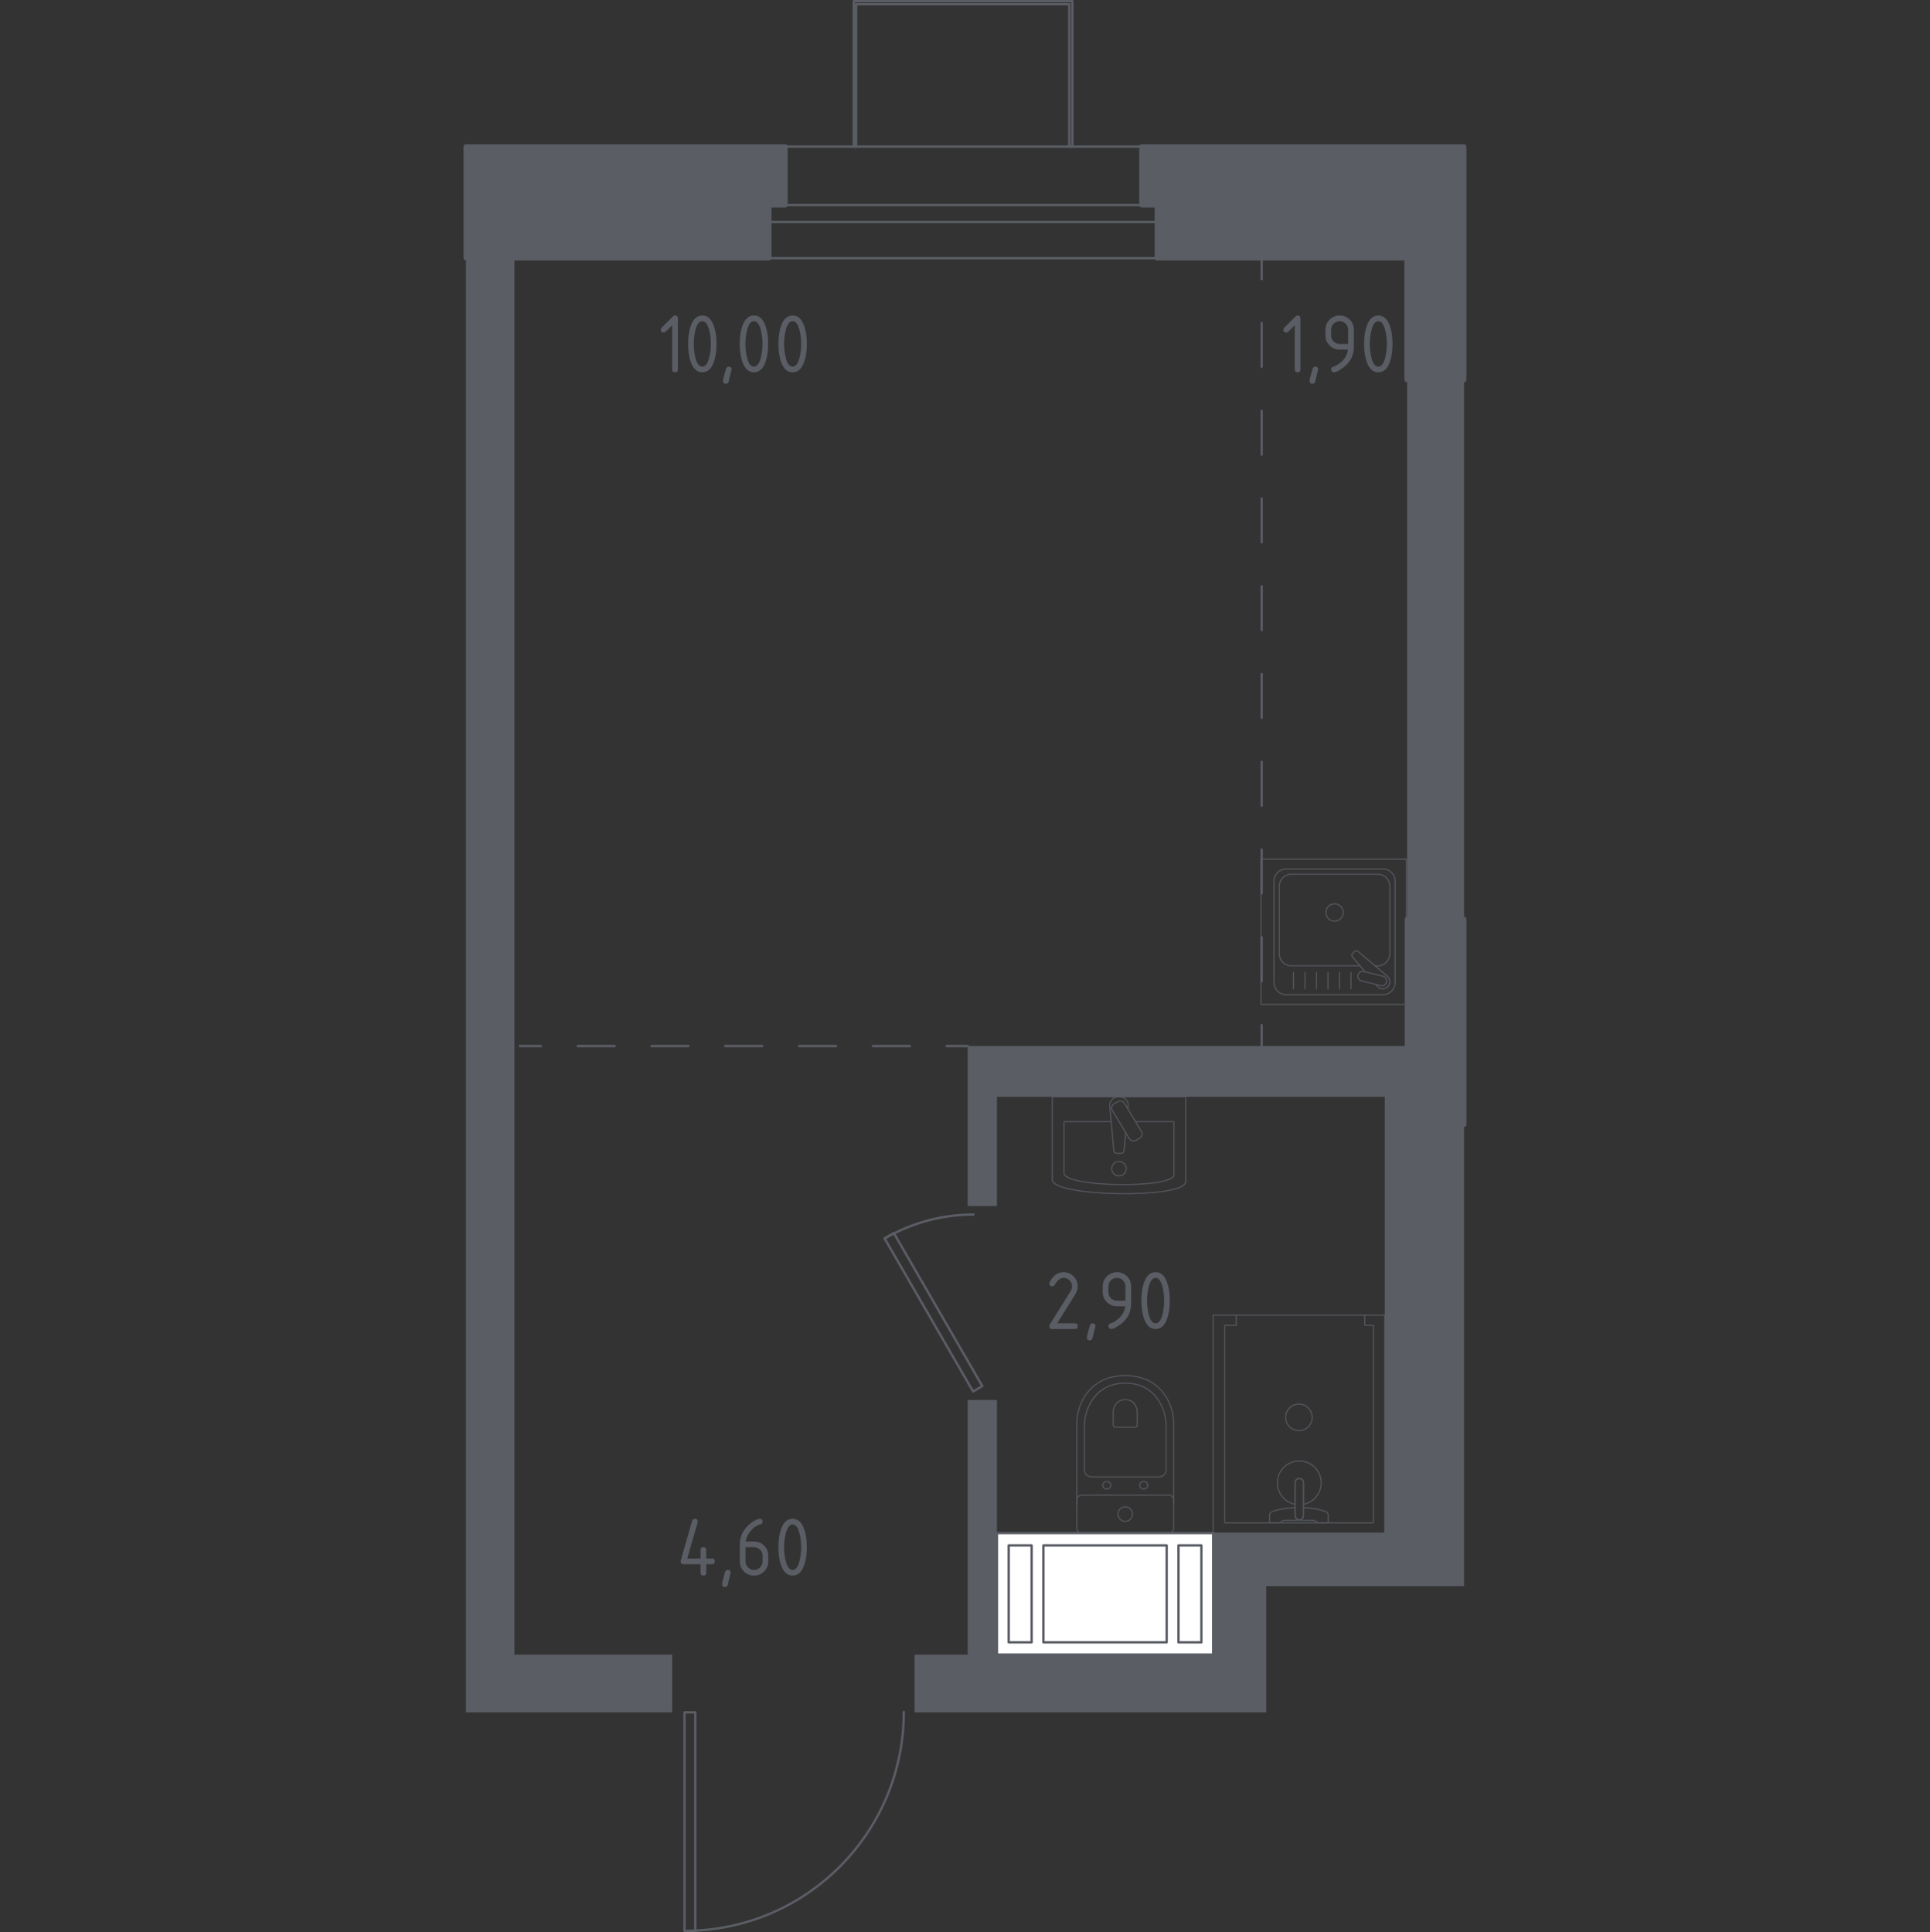 <?xml version="1.0" encoding="utf-8"?>
<!-- Generator: Adobe Illustrator 26.0.1, SVG Export Plug-In . SVG Version: 6.00 Build 0)  -->
<svg version="1.1" xmlns="http://www.w3.org/2000/svg" xmlns:xlink="http://www.w3.org/1999/xlink" x="0px" y="0px"
	 viewBox="0 0 1000 1001.22" style="enable-background:new 0 0 1000 1001.22;" xml:space="preserve">
<rect x="0" y="0" width="1000" height="1001.22" fill="#333333" stroke="none"/>
<style type="text/css">
	.st0{fill:none;stroke:#5B5D65;stroke-width:1.219;stroke-linecap:round;stroke-linejoin:round;stroke-miterlimit:10;}
	.st1{fill:#FFFFFF;stroke:#5B5D65;stroke-width:1.219;stroke-linecap:round;stroke-linejoin:round;stroke-miterlimit:10;}
	.st2{fill:#5B5D65;}
	.st3{fill:none;stroke:#5B5D65;stroke-width:1.219;stroke-linecap:round;stroke-linejoin:round;}
	
		.st4{fill:none;stroke:#5B5D65;stroke-width:1.219;stroke-linecap:round;stroke-linejoin:round;stroke-dasharray:22.737,22.737,22.737,22.737;}
	
		.st5{fill:none;stroke:#5B5D65;stroke-width:1.219;stroke-linecap:round;stroke-linejoin:round;stroke-dasharray:22.737,22.737,22.737,22.737,22.737,22.737;}
	
		.st6{fill:none;stroke:#5B5D65;stroke-width:1.219;stroke-linecap:round;stroke-linejoin:round;stroke-dasharray:19.118,19.118,19.118,19.118;}
	
		.st7{fill:none;stroke:#5B5D65;stroke-width:1.219;stroke-linecap:round;stroke-linejoin:round;stroke-dasharray:19.118,19.118,19.118,19.118,19.118,19.118;}
	.st8{opacity:0.8;}
	.st9{fill:none;stroke:#5B5D65;stroke-width:0.609;stroke-linecap:round;stroke-linejoin:round;stroke-miterlimit:10;}
	.st10{fill:#5B5D65;stroke:#5B5D65;stroke-width:2.437;stroke-linecap:round;stroke-linejoin:round;stroke-miterlimit:10;}
</style>
<g id="Слой_1">
</g>
<g id="Окна_x2C__двери">
	<g>
		<polyline class="st0" points="354.66,1000.61 360.25,1000.61 360.25,887.37 354.66,887.37 354.66,1000.61 		"/>
		<path class="st0" d="M354.86,1000.61c62.65,0,113.44-50.79,113.44-113.44"/>
	</g>
	<g>
		<polyline class="st0" points="458.33,641.76 463.12,638.97 508.97,718.31 504.19,721.1 458.33,641.76 		"/>
		<path class="st0" d="M504.39,629.4c-16.06,0-31.84,4.23-45.75,12.26"/>
	</g>
	<g>
		<line class="st0" x1="599.48" y1="133.78" x2="398.52" y2="133.78"/>
		<line class="st0" x1="599.48" y1="115.04" x2="398.52" y2="115.04"/>
		<line class="st0" x1="599.48" y1="106.27" x2="398.52" y2="106.27"/>
		<line class="st0" x1="599.48" y1="75.97" x2="398.52" y2="75.97"/>
	</g>
	<polyline class="st0" points="554.03,75.97 555.62,75.97 555.62,0.61 442.38,0.61 442.38,75.97 443.58,75.97 443.58,2.2 
		554.03,2.2 554.03,75.97 	"/>
</g>
<g id="Шахты">
	<g>
		<rect x="516.54" y="794.47" class="st1" width="112.05" height="62.99"/>
		<rect x="610.62" y="800.85" class="st1" width="11.86" height="50.24"/>
		<rect x="522.66" y="800.85" class="st1" width="11.86" height="50.24"/>
		<rect x="540.64" y="800.85" class="st1" width="63.86" height="50.24"/>
	</g>
</g>
<g id="Перегородки">
	<g>
		<polygon class="st2" points="266.55,857.47 266.55,133.78 241.43,133.78 241.43,887.37 348.28,887.37 348.28,857.47 		"/>
		<polygon class="st2" points="729.07,582.75 729.07,542.08 501.39,542.08 501.39,625.01 516.55,625.01 516.55,568.39 717.5,568.39 
			717.5,794.47 628.59,794.47 628.59,857.47 516.55,857.47 516.55,725.49 501.39,725.49 501.39,857.47 473.88,857.47 473.88,887.37 
			656.1,887.37 656.1,821.98 758.57,821.98 758.57,582.75 		"/>
		<rect x="729.07" y="196.78" class="st2" width="29.5" height="279.51"/>
	</g>
</g>
<g id="Пунктир">
	<g>
		<g>
			<line class="st3" x1="653.71" y1="133.78" x2="653.71" y2="144.66"/>
			<line class="st4" x1="653.71" y1="167.4" x2="653.71" y2="246.98"/>
			<line class="st5" x1="653.71" y1="258.35" x2="653.71" y2="519.83"/>
			<line class="st3" x1="653.71" y1="531.2" x2="653.71" y2="542.08"/>
		</g>
	</g>
	<g>
		<g>
			<line class="st3" x1="501.4" y1="542.08" x2="490.51" y2="542.08"/>
			<line class="st6" x1="471.4" y1="542.08" x2="404.48" y2="542.08"/>
			<line class="st7" x1="394.93" y1="542.08" x2="289.78" y2="542.08"/>
			<line class="st3" x1="280.22" y1="542.08" x2="269.34" y2="542.08"/>
		</g>
	</g>
</g>
<g id="Сантехника">
	<g class="st8">
		<rect x="653.36" y="445.24" class="st9" width="75.31" height="75.31"/>
		<path class="st9" d="M660.11,509.18l0-52.59c0-3.46,2.81-6.28,6.27-6.28l50.21,0c3.47,0,6.27,2.82,6.27,6.28v52.59
			c0,3.47-2.81,6.28-6.27,6.28l-50.21,0C662.92,515.46,660.11,512.65,660.11,509.18z"/>
		<path class="st9" d="M704.65,500.52h-35.53c-3.46,0-6.27-2.81-6.27-6.28v-34.96c0-3.47,2.81-6.28,6.27-6.28l44.73,0
			c3.47,0,6.28,2.81,6.28,6.28l0,34.96c0,3.47-2.81,6.28-6.28,6.28h-1.41"/>
		<path class="st9" d="M691.49,477.35c-2.49,0-4.5-2.01-4.5-4.49c0-2.48,2.01-4.49,4.5-4.49c2.48,0,4.49,2.01,4.49,4.49
			C695.98,475.34,693.97,477.35,691.49,477.35z"/>
		<path class="st9" d="M712.8,510.13l0.91,1.07c1.2,1.41,3.42,1.66,5.02,0.39c0.11-0.08,0.21-0.18,0.31-0.27
			c0.1-0.09,0.19-0.2,0.28-0.31c1.27-1.6,1.01-3.82-0.4-5.02l-15.32-12.99c-0.44-0.45-1.21-0.41-1.72,0.08l-1.06,1.06
			c-0.5,0.5-0.54,1.27-0.08,1.72l6.53,7.7"/>
		<path class="st9" d="M703.62,505.27L703.62,505.27c0.33-1.35,1.7-2.17,3.04-1.83l9.93,2.47c1.34,0.33,2.16,1.7,1.83,3.04
			c-0.33,1.33-1.7,2.16-3.05,1.82l-9.92-2.46C704.11,507.98,703.29,506.61,703.62,505.27z"/>
		<line class="st9" x1="670.2" y1="503.91" x2="670.2" y2="512.42"/>
		<line class="st9" x1="676.16" y1="503.91" x2="676.16" y2="512.42"/>
		<line class="st9" x1="682.12" y1="503.91" x2="682.12" y2="512.42"/>
		<line class="st9" x1="688.07" y1="503.91" x2="688.07" y2="512.42"/>
		<line class="st9" x1="694.03" y1="503.91" x2="694.03" y2="512.42"/>
		<line class="st9" x1="699.98" y1="503.91" x2="699.98" y2="512.42"/>
	</g>
	<g class="st8">
		<path class="st9" d="M608.15,779.69v-41.82c0-4.56-1.14-9.07-3.45-13.11c-3.3-5.76-9.63-11.9-21.66-11.9
			c-12.03,0-18.37,6.14-21.66,11.9c-2.31,4.04-3.44,8.55-3.44,13.11v41.82"/>
		<path class="st9" d="M600.37,765.36c2.13,0,3.85-1.6,3.85-3.58v-22.53c0-4.09-0.96-8.15-2.91-11.79
			c-2.78-5.18-8.12-10.7-18.27-10.7c-10.14,0-15.48,5.52-18.26,10.7c-1.95,3.64-2.91,7.69-2.91,11.79v22.53
			c0,1.98,1.72,3.58,3.85,3.58H600.37z"/>
		<path class="st9" d="M588.13,739.59c0.63,0,1.13-0.47,1.13-1.05v-6.62c0-1.2-0.28-2.4-0.86-3.47c-0.81-1.51-2.39-3.14-5.36-3.14
			c-2.98,0-4.56,1.63-5.37,3.14c-0.58,1.07-0.86,2.26-0.86,3.47v6.62c0,0.58,0.5,1.05,1.13,1.05H588.13z"/>
		<path class="st9" d="M590.52,769.69c0-1.07,0.93-1.94,2.1-1.94c1.15,0,2.08,0.86,2.08,1.94c0,1.07-0.93,1.94-2.08,1.94
			C591.46,771.63,590.52,770.76,590.52,769.69z"/>
		<path class="st9" d="M571.38,769.69c0-1.07,0.93-1.94,2.09-1.94c1.15,0,2.08,0.86,2.08,1.94c0,1.07-0.93,1.94-2.08,1.94
			C572.31,771.63,571.38,770.76,571.38,769.69z"/>
		<path class="st9" d="M560.44,774.8h45.2c1.39,0,2.51,1.12,2.51,2.51v14.65c0,1.38-1.12,2.51-2.51,2.51h-45.2
			c-1.39,0-2.51-1.12-2.51-2.51v-14.65C557.93,775.93,559.05,774.8,560.44,774.8z"/>
		<path class="st9" d="M579.27,784.64c0-2.09,1.69-3.77,3.76-3.77c2.08,0,3.76,1.68,3.76,3.77c0,2.08-1.69,3.76-3.76,3.76
			C580.96,788.41,579.27,786.72,579.27,784.64z"/>
	</g>
	<g class="st8">
		<path class="st9" d="M545.25,568.39l0,42.99c0,8.97,69.05,9.89,69.05,1.07v-44.06H545.25z"/>
		<path class="st9" d="M575.77,581.3h-24.45v26.63c0,7.41,56.93,8.17,56.93,0.88V581.3h-19.88"/>
		<path class="st9" d="M584.39,574.7l0.16-1.8c0.2-2.16-1.6-4.21-4.24-4.48c-0.18-0.02-0.35-0.03-0.54-0.03
			c-0.18,0-0.35,0.01-0.53,0.03c-2.64,0.27-4.44,2.32-4.25,4.48l2.14,23.44c0,0.75,0.74,1.35,1.66,1.35h1.96
			c0.92,0,1.66-0.6,1.66-1.35l0.86-9.42"/>
		<path class="st9" d="M590.54,589.78l-1.92,1.16c-1.18,0.71-2.73,0.33-3.45-0.86l-8.79-14.59c-0.71-1.19-0.33-2.74,0.85-3.45
			l1.92-1.16c1.18-0.71,2.73-0.33,3.45,0.86l8.79,14.6C592.11,587.52,591.73,589.07,590.54,589.78z"/>
		<path class="st9" d="M583.54,605.64c0,2.08-1.68,3.76-3.76,3.76c-2.08,0-3.76-1.68-3.76-3.76c0-2.08,1.68-3.76,3.76-3.76
			C581.86,601.87,583.54,603.56,583.54,605.64z"/>
	</g>
	<g class="st8">
		<path class="st9" d="M668.14,739.38c-2.66-2.66-2.66-7.09,0-9.76c2.66-2.66,7.09-2.66,9.75,0.01c2.66,2.66,2.66,7.09,0,9.75
			C675.24,742.05,670.81,742.05,668.14,739.38z"/>
		<polygon class="st9" points="640.56,681.5 628.59,681.5 628.59,794.47 717.44,794.47 717.44,681.5 707.12,681.5 707.12,686.81 
			711.61,686.81 711.61,789.16 634.57,789.16 634.57,686.81 640.56,686.81 		"/>
		<line class="st9" x1="640.56" y1="681.5" x2="707.12" y2="681.5"/>
		<path class="st9" d="M671.01,768.47v11.27v0.49v5c0,0,0.08,2.32,2.19,2.32c2.11,0,2.19-2.32,2.19-2.32v-5v-0.49v-11.27
			c0,0-0.08-2.32-2.19-2.32C671.09,766.15,671.01,768.47,671.01,768.47z"/>
		<path class="st9" d="M673.19,787.55c-2.11,0-2.19-2.32-2.19-2.32v-3.91c-3.09,0.1-6.07,0.43-8.41,1.01
			c-1.16,0.28-2.31,0.62-3.43,1.02v0c-0.8,0.29-1.33,0.98-1.33,1.75v3.6c0,0.21,0.19,0.38,0.42,0.38h4.88
			c0.13,0,0.26-0.05,0.33-0.14c0.27-0.33,1.07-1.11,2.87-1.09h13.35c1.81-0.03,2.61,0.75,2.87,1.08c0.07,0.09,0.2,0.14,0.33,0.14
			h4.83h0.05c0.23,0,0.42-0.17,0.42-0.38v-3.6c0-0.75-0.49-1.45-1.27-1.74c-1.19-0.43-2.42-0.78-3.66-1.08
			c-2.21-0.54-4.99-0.85-7.89-0.97v3.91C675.38,785.23,675.31,787.55,673.19,787.55z"/>
		<path class="st9" d="M661.85,768.43c0,5.52,3.94,10.11,9.16,11.13v-11.09c0,0,0.08-2.32,2.19-2.32c2.11,0,2.19,2.32,2.19,2.32
			v11.09c5.22-1.02,9.16-5.61,9.16-11.13c0-6.26-5.08-11.34-11.35-11.34C666.93,757.09,661.85,762.16,661.85,768.43z"/>
	</g>
</g>
<g id="Несущие">
	<g>
		<polygon class="st10" points="591.51,75.97 758.57,75.97 758.57,196.78 728.87,196.78 728.87,133.78 599.48,133.78 599.48,106.27 
			591.51,106.27 		"/>
		<polygon class="st10" points="241.43,75.97 406.9,75.97 406.9,106.27 398.52,106.27 398.52,133.78 241.43,133.78 		"/>
		<rect x="729.07" y="476.29" class="st10" width="29.5" height="106.46"/>
	</g>
</g>
<g id="Слой_12">
</g>
<g id="Лифты_x2C__лестницы">
</g>
<g id="Площади">
	<g>
		<path class="st2" d="M348.27,168.54l-3.38,3.38c-0.28,0.28-0.63,0.42-1.03,0.42c-0.98,0-1.48-0.49-1.48-1.47
			c0-0.4,0.14-0.74,0.42-1.03l5.76-5.76c0.39-0.39,0.78-0.58,1.18-0.58c0.98,0,1.47,0.49,1.47,1.47v26.51
			c0,0.98-0.49,1.47-1.47,1.47c-0.98,0-1.47-0.49-1.47-1.47V168.54z"/>
		<path class="st2" d="M371.25,178.23c0,3.51-0.43,6.54-1.29,9.1c-1.26,3.75-3.29,5.62-6.07,5.62c-2.78,0-4.8-1.87-6.07-5.6
			c-0.86-2.56-1.29-5.6-1.29-9.13s0.43-6.57,1.29-9.13c1.26-3.73,3.29-5.6,6.07-5.6c2.78,0,4.8,1.87,6.07,5.62
			C370.82,171.68,371.25,174.72,371.25,178.23z M368.3,178.23c0-2.44-0.26-4.74-0.78-6.9c-0.79-3.26-2-4.89-3.64-4.89
			c-1.62,0-2.83,1.64-3.62,4.91c-0.54,2.2-0.8,4.49-0.8,6.87c0,2.42,0.26,4.72,0.78,6.89c0.79,3.26,2,4.89,3.64,4.89
			c1.64,0,2.85-1.63,3.64-4.89C368.04,182.95,368.3,180.65,368.3,178.23z"/>
		<path class="st2" d="M377.59,190.01c0.98,0,1.47,0.48,1.47,1.45c0,0.13-0.51,2.22-1.52,6.27c-0.18,0.74-0.65,1.12-1.43,1.12
			c-0.98,0-1.47-0.49-1.47-1.47c0-0.67,0.51-2.75,1.52-6.25C376.37,190.38,376.84,190.01,377.59,190.01z"/>
		<path class="st2" d="M398.01,178.23c0,3.51-0.43,6.54-1.29,9.1c-1.26,3.75-3.29,5.62-6.07,5.62c-2.78,0-4.8-1.87-6.07-5.6
			c-0.86-2.56-1.29-5.6-1.29-9.13s0.43-6.57,1.29-9.13c1.26-3.73,3.29-5.6,6.07-5.6c2.78,0,4.8,1.87,6.07,5.62
			C397.58,171.68,398.01,174.72,398.01,178.23z M395.07,178.23c0-2.44-0.26-4.74-0.78-6.9c-0.79-3.26-2-4.89-3.64-4.89
			c-1.62,0-2.83,1.64-3.62,4.91c-0.54,2.2-0.8,4.49-0.8,6.87c0,2.42,0.26,4.72,0.78,6.89c0.79,3.26,2,4.89,3.64,4.89
			c1.64,0,2.85-1.63,3.64-4.89C394.8,182.95,395.07,180.65,395.07,178.23z"/>
		<path class="st2" d="M418.05,178.23c0,3.51-0.43,6.54-1.29,9.1c-1.26,3.75-3.29,5.62-6.07,5.62c-2.78,0-4.8-1.87-6.07-5.6
			c-0.86-2.56-1.29-5.6-1.29-9.13s0.43-6.57,1.29-9.13c1.26-3.73,3.29-5.6,6.07-5.6c2.78,0,4.8,1.87,6.07,5.62
			C417.62,171.68,418.05,174.72,418.05,178.23z M415.1,178.23c0-2.44-0.26-4.74-0.78-6.9c-0.79-3.26-2-4.89-3.64-4.89
			c-1.62,0-2.83,1.64-3.62,4.91c-0.54,2.2-0.8,4.49-0.8,6.87c0,2.42,0.26,4.72,0.78,6.89c0.79,3.26,2,4.89,3.64,4.89
			c1.64,0,2.85-1.63,3.64-4.89C414.84,182.95,415.1,180.65,415.1,178.23z"/>
	</g>
	<g>
		<path class="st2" d="M551.04,659.28c2.04,0,3.77,0.72,5.21,2.15c1.44,1.44,2.15,3.17,2.15,5.21c0,1.4-0.45,2.81-1.34,4.24
			l-9.28,14.9h9.15c0.98,0,1.47,0.49,1.47,1.47s-0.49,1.47-1.47,1.47h-11.78c-0.98,0-1.47-0.49-1.47-1.47c0-0.3,0.08-0.58,0.25-0.85
			l10.8-17.34c0.49-0.79,0.74-1.6,0.74-2.43c0-1.22-0.43-2.26-1.29-3.12c-0.86-0.86-1.9-1.29-3.12-1.29c-1.67,0-3.21,1.24-4.62,3.7
			c-0.27,0.48-0.69,0.71-1.27,0.71c-0.98,0-1.47-0.49-1.47-1.47c0-0.22,0.04-0.42,0.13-0.6
			C545.64,661.04,548.05,659.28,551.04,659.28z"/>
		<path class="st2" d="M566.11,685.79c0.98,0,1.47,0.48,1.47,1.45c0,0.13-0.51,2.22-1.52,6.27c-0.18,0.74-0.65,1.12-1.43,1.12
			c-0.98,0-1.47-0.49-1.47-1.47c0-0.67,0.51-2.75,1.52-6.25C564.89,686.16,565.36,685.79,566.11,685.79z"/>
		<path class="st2" d="M575.78,688.73c-0.39,0-0.73-0.15-1.03-0.45c-0.3-0.3-0.45-0.64-0.45-1.03c0-0.68,0.25-1.11,0.74-1.27
			c1.07-0.36,1.96-0.77,2.68-1.23c3.17-2.05,4.94-4.66,5.31-7.81h-4.31c-2.04,0-3.77-0.72-5.21-2.15c-1.44-1.43-2.15-3.17-2.15-5.21
			v-2.95c0-2.04,0.72-3.77,2.15-5.21c1.44-1.43,3.17-2.15,5.21-2.15c2.05,0,3.79,0.71,5.22,2.13c1.43,1.42,2.14,3.15,2.14,5.19v8.88
			c0,5-2.33,8.95-6.98,11.85C577.6,688.26,576.49,688.73,575.78,688.73z M583.14,674.01v-7.36c0-1.22-0.43-2.26-1.29-3.12
			c-0.86-0.86-1.9-1.29-3.12-1.29s-2.26,0.43-3.12,1.29c-0.86,0.86-1.29,1.9-1.29,3.12v2.95c0,1.24,0.43,2.28,1.28,3.14
			c0.85,0.86,1.9,1.28,3.13,1.28H583.14z"/>
		<path class="st2" d="M606.12,674.01c0,3.51-0.43,6.55-1.29,9.1c-1.26,3.75-3.29,5.62-6.07,5.62c-2.78,0-4.8-1.87-6.07-5.6
			c-0.86-2.56-1.29-5.6-1.29-9.13s0.43-6.57,1.29-9.13c1.26-3.73,3.29-5.6,6.07-5.6c2.78,0,4.8,1.87,6.07,5.62
			C605.69,667.46,606.12,670.5,606.12,674.01z M603.18,674.01c0-2.44-0.26-4.74-0.78-6.89c-0.79-3.26-2-4.89-3.64-4.89
			c-1.62,0-2.83,1.64-3.62,4.91c-0.54,2.2-0.8,4.49-0.8,6.87c0,2.42,0.26,4.72,0.78,6.89c0.79,3.26,2,4.89,3.64,4.89
			c1.64,0,2.85-1.63,3.64-4.89C602.92,678.73,603.18,676.43,603.18,674.01z"/>
	</g>
	<g>
		<path class="st2" d="M352.68,809.14c0-0.16,0.01-0.3,0.04-0.4l5.89-20.62c0.21-0.71,0.68-1.07,1.43-1.07
			c0.98,0,1.47,0.49,1.47,1.48c0,0.13-0.02,0.28-0.05,0.42l-5.37,18.72h6.89v-4.42c0-0.98,0.49-1.47,1.47-1.47
			c0.98,0,1.47,0.49,1.47,1.47v4.42h2.95c0.98,0,1.47,0.49,1.47,1.47s-0.49,1.47-1.47,1.47h-2.95v4.42c0,0.98-0.49,1.47-1.47,1.47
			c-0.98,0-1.47-0.49-1.47-1.47v-4.42h-8.84C353.17,810.61,352.68,810.12,352.68,809.14z"/>
		<path class="st2" d="M377.1,813.56c0.98,0,1.47,0.48,1.47,1.45c0,0.13-0.51,2.22-1.52,6.27c-0.18,0.74-0.65,1.12-1.43,1.12
			c-0.98,0-1.47-0.49-1.47-1.47c0-0.67,0.51-2.75,1.52-6.25C375.88,813.93,376.35,813.56,377.1,813.56z"/>
		<path class="st2" d="M393.64,787.05c0.98,0,1.47,0.49,1.47,1.47c0,0.73-0.25,1.15-0.74,1.27c-2.19,0.55-4.1,1.86-5.73,3.93
			c-1.29,1.64-2.05,3.34-2.25,5.11h4.31c2.08,0,3.83,0.71,5.24,2.14c1.41,1.43,2.12,3.17,2.12,5.22v2.95c0,2.05-0.72,3.79-2.15,5.22
			c-1.44,1.43-3.17,2.14-5.21,2.14c-2.05,0-3.79-0.71-5.22-2.13c-1.43-1.42-2.14-3.15-2.14-5.19v-8.88c0-3.33,1.11-6.25,3.32-8.77
			c1.73-1.95,3.61-3.33,5.65-4.15C392.88,787.16,393.33,787.05,393.64,787.05z M386.28,801.78v7.36c0,1.24,0.43,2.28,1.28,3.13
			c0.85,0.86,1.9,1.28,3.13,1.28c1.23,0,2.28-0.43,3.13-1.29s1.28-1.9,1.28-3.12v-2.95c0-1.23-0.43-2.28-1.29-3.13
			c-0.86-0.86-1.9-1.28-3.12-1.28H386.28z"/>
		<path class="st2" d="M418.04,801.78c0,3.51-0.43,6.55-1.29,9.1c-1.26,3.75-3.29,5.62-6.07,5.62c-2.78,0-4.8-1.87-6.07-5.6
			c-0.86-2.56-1.29-5.6-1.29-9.13s0.43-6.57,1.29-9.13c1.26-3.73,3.29-5.6,6.07-5.6c2.78,0,4.8,1.87,6.07,5.62
			C417.61,795.23,418.04,798.27,418.04,801.78z M415.1,801.78c0-2.44-0.26-4.74-0.78-6.89c-0.79-3.26-2-4.89-3.64-4.89
			c-1.62,0-2.83,1.64-3.62,4.91c-0.54,2.2-0.8,4.49-0.8,6.87c0,2.42,0.26,4.72,0.78,6.89c0.79,3.26,2,4.89,3.64,4.89
			c1.64,0,2.85-1.63,3.64-4.89C414.84,806.5,415.1,804.2,415.1,801.78z"/>
	</g>
	<g>
		<path class="st2" d="M670.85,168.54l-3.38,3.38c-0.28,0.28-0.63,0.42-1.03,0.42c-0.98,0-1.48-0.49-1.48-1.47
			c0-0.4,0.14-0.74,0.42-1.03l5.76-5.76c0.39-0.39,0.78-0.58,1.18-0.58c0.98,0,1.47,0.49,1.47,1.47v26.51
			c0,0.98-0.49,1.47-1.47,1.47c-0.98,0-1.47-0.49-1.47-1.47V168.54z"/>
		<path class="st2" d="M681.5,190.01c0.98,0,1.47,0.48,1.47,1.45c0,0.13-0.51,2.22-1.52,6.27c-0.18,0.74-0.65,1.12-1.43,1.12
			c-0.98,0-1.47-0.49-1.47-1.47c0-0.67,0.51-2.75,1.52-6.25C680.28,190.38,680.75,190.01,681.5,190.01z"/>
		<path class="st2" d="M691.17,192.96c-0.39,0-0.73-0.15-1.03-0.45c-0.3-0.3-0.45-0.64-0.45-1.03c0-0.68,0.25-1.11,0.74-1.27
			c1.07-0.36,1.96-0.77,2.68-1.23c3.17-2.05,4.94-4.66,5.31-7.81h-4.31c-2.04,0-3.77-0.72-5.21-2.15s-2.15-3.17-2.15-5.21v-2.95
			c0-2.04,0.72-3.77,2.15-5.21s3.17-2.15,5.21-2.15c2.05,0,3.79,0.71,5.22,2.13c1.43,1.42,2.14,3.15,2.14,5.19v8.88
			c0,5-2.33,8.95-6.98,11.85C692.99,192.49,691.88,192.96,691.17,192.96z M698.53,178.23v-7.36c0-1.22-0.43-2.26-1.29-3.12
			c-0.86-0.86-1.9-1.29-3.12-1.29s-2.26,0.43-3.12,1.29c-0.86,0.86-1.29,1.9-1.29,3.12v2.95c0,1.23,0.43,2.28,1.28,3.13
			c0.85,0.86,1.9,1.28,3.13,1.28H698.53z"/>
		<path class="st2" d="M721.51,178.23c0,3.51-0.43,6.54-1.29,9.1c-1.26,3.75-3.29,5.62-6.07,5.62c-2.78,0-4.8-1.87-6.07-5.6
			c-0.86-2.56-1.29-5.6-1.29-9.13s0.43-6.57,1.29-9.13c1.26-3.73,3.29-5.6,6.07-5.6c2.78,0,4.8,1.87,6.07,5.62
			C721.08,171.68,721.51,174.72,721.51,178.23z M718.57,178.23c0-2.44-0.26-4.74-0.78-6.9c-0.79-3.26-2-4.89-3.64-4.89
			c-1.62,0-2.83,1.64-3.62,4.91c-0.54,2.2-0.8,4.49-0.8,6.87c0,2.42,0.26,4.72,0.78,6.89c0.79,3.26,2,4.89,3.64,4.89
			c1.64,0,2.85-1.63,3.64-4.89C718.31,182.95,718.57,180.65,718.57,178.23z"/>
	</g>
</g>
<g id="Таблички">
</g>
<g id="Этаж_x2C__секции">
</g>
</svg>
